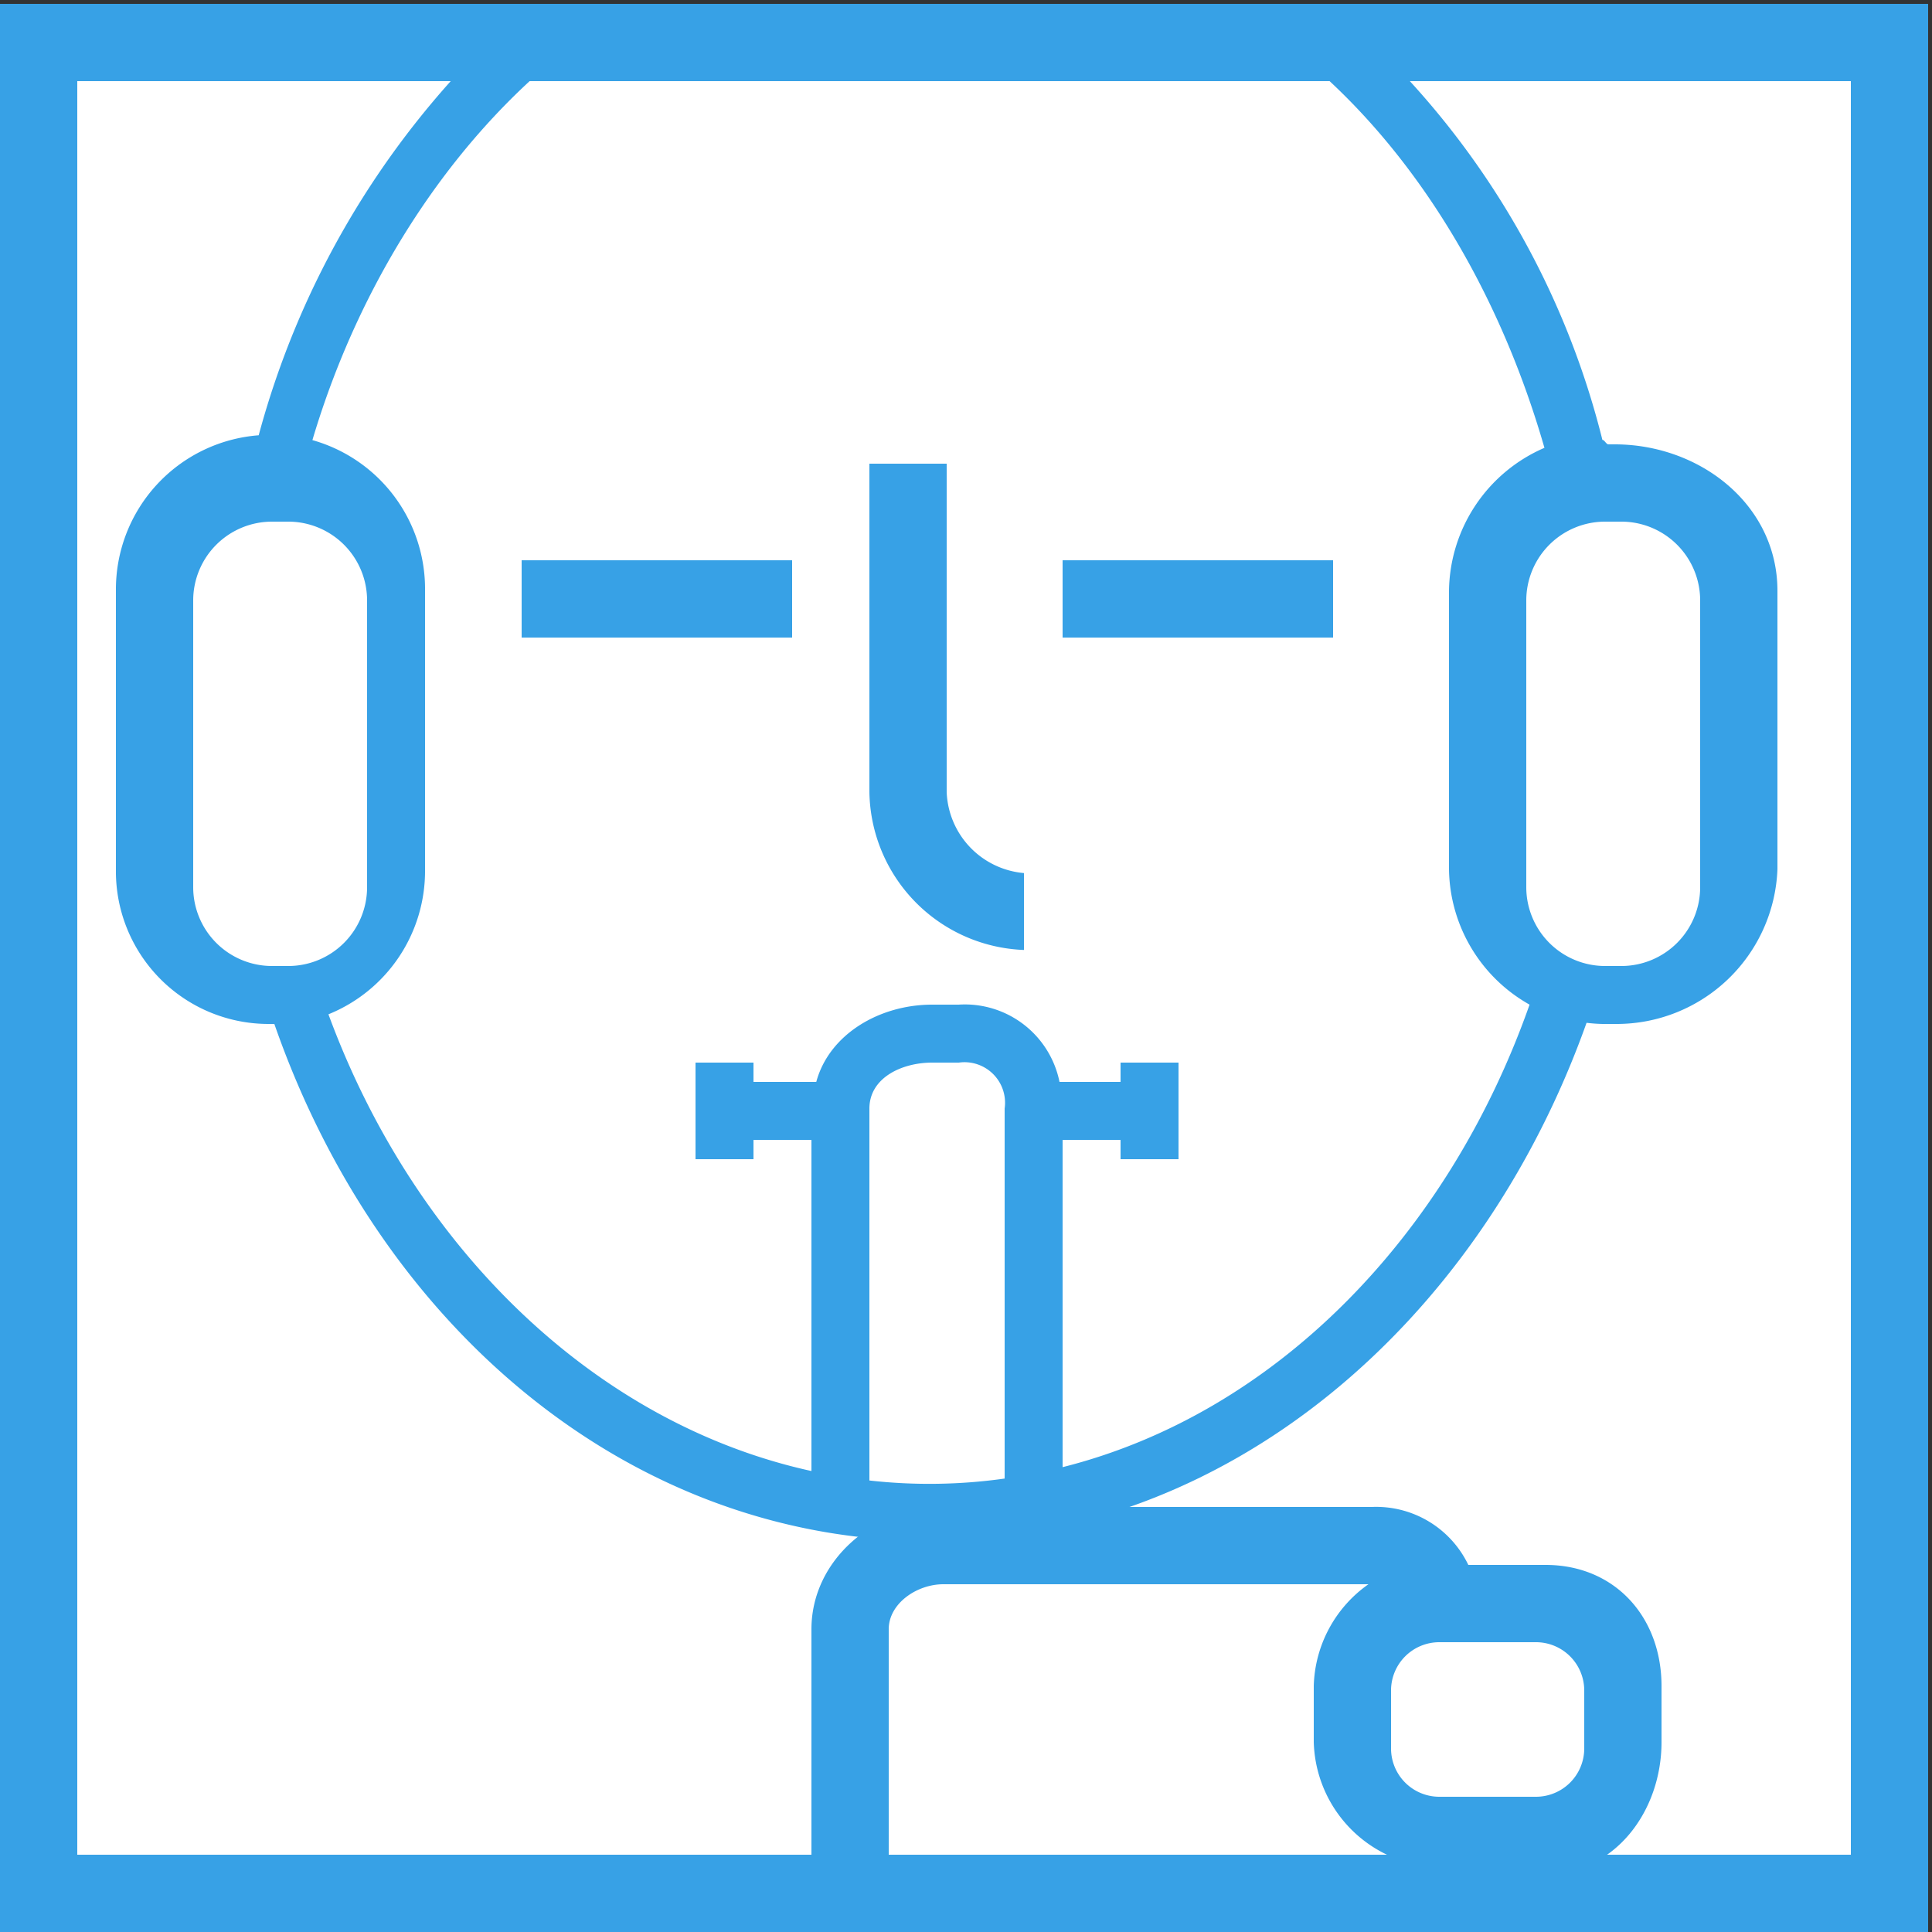 <svg xmlns="http://www.w3.org/2000/svg" viewBox="0 0 100 100"><rect x="0" y="0" width="100" height="100" fill="#333333" stroke="none"/><defs><style>.a{fill:#fff;}.b{fill:#37a1e6;}</style></defs><title>icon</title><rect class="a" x="2" y="2.2" width="95.8" height="95.8"/><path class="b" d="M95.8,4.2V96H4V4.2H95.8m4-4H0V100H99.8V0.2h0Z"/><path class="b" d="M53,49.17A8.31,8.31,0,0,1,45,41V24h4V41a4.38,4.38,0,0,0,4,4.19v4Z"/><rect class="b" x="55" y="29" width="14" height="4"/><rect class="b" x="27" y="29" width="14" height="4"/><path class="b" d="M80,81H76a5.29,5.29,0,0,0-5-3H48.83C45.25,78,42,80.75,42,84.33V99h4V84.33C46,83,47.45,82,48.83,82h22A6.65,6.65,0,0,0,68,87.27v2.89a6.66,6.66,0,0,0,5,6.28V99h4V97h3c3.58,0,6-3.25,6-6.83V87.27C86,83.69,83.58,81,80,81Zm2,9.5A2.5,2.5,0,0,1,79.5,93h-5A2.5,2.5,0,0,1,72,90.5v-3A2.5,2.5,0,0,1,74.5,85h5A2.5,2.5,0,0,1,82,87.5v3Z"/><path class="b" d="M83.58,23H83.25c-0.11,0-.21-0.24-0.31-0.23A42.83,42.83,0,0,0,70.81,2H66.18c6.39,4.73,11.23,12.38,13.76,21.18A8.17,8.17,0,0,0,75,30.58V45a8.16,8.16,0,0,0,4.17,7C74.91,64.08,65.93,73.19,55,75.94V59h3v1h3V55H58v1H54.84a5,5,0,0,0-5.22-4H48.25c-2.75,0-5.34,1.55-6,4H39V55H36v5h3V59h3V76.14C30.82,73.69,21.46,64.62,17,52.5A8,8,0,0,0,22,45V30.58a8,8,0,0,0-5.83-7.8C18.73,14.16,23.77,6.66,30.07,2H25.44A45,45,0,0,0,13.39,22.53,8,8,0,0,0,6,30.58V45a7.9,7.9,0,0,0,7.92,8H14.2c5.57,16,18.68,26.76,33.92,26.76s28.4-11.1,34-26.82a8.09,8.09,0,0,0,1.17.06h0.33A8.33,8.33,0,0,0,92,45V30.58C92,26.13,88,23,83.58,23ZM14.08,50A4.08,4.08,0,0,1,10,45.92V31.08A4.08,4.08,0,0,1,14.08,27h0.83A4.08,4.08,0,0,1,19,31.08V45.92A4.08,4.08,0,0,1,14.92,50H14.08ZM52,76.53a27.85,27.85,0,0,1-7,.1V57.38C45,55.79,46.67,55,48.25,55h1.38A2.1,2.1,0,0,1,52,57.38V76.53ZM88,45.92A4.08,4.08,0,0,1,83.92,50H83.08A4.08,4.08,0,0,1,79,45.92V31.08A4.08,4.08,0,0,1,83.08,27h0.83A4.08,4.08,0,0,1,88,31.08V45.92Z"/></svg>